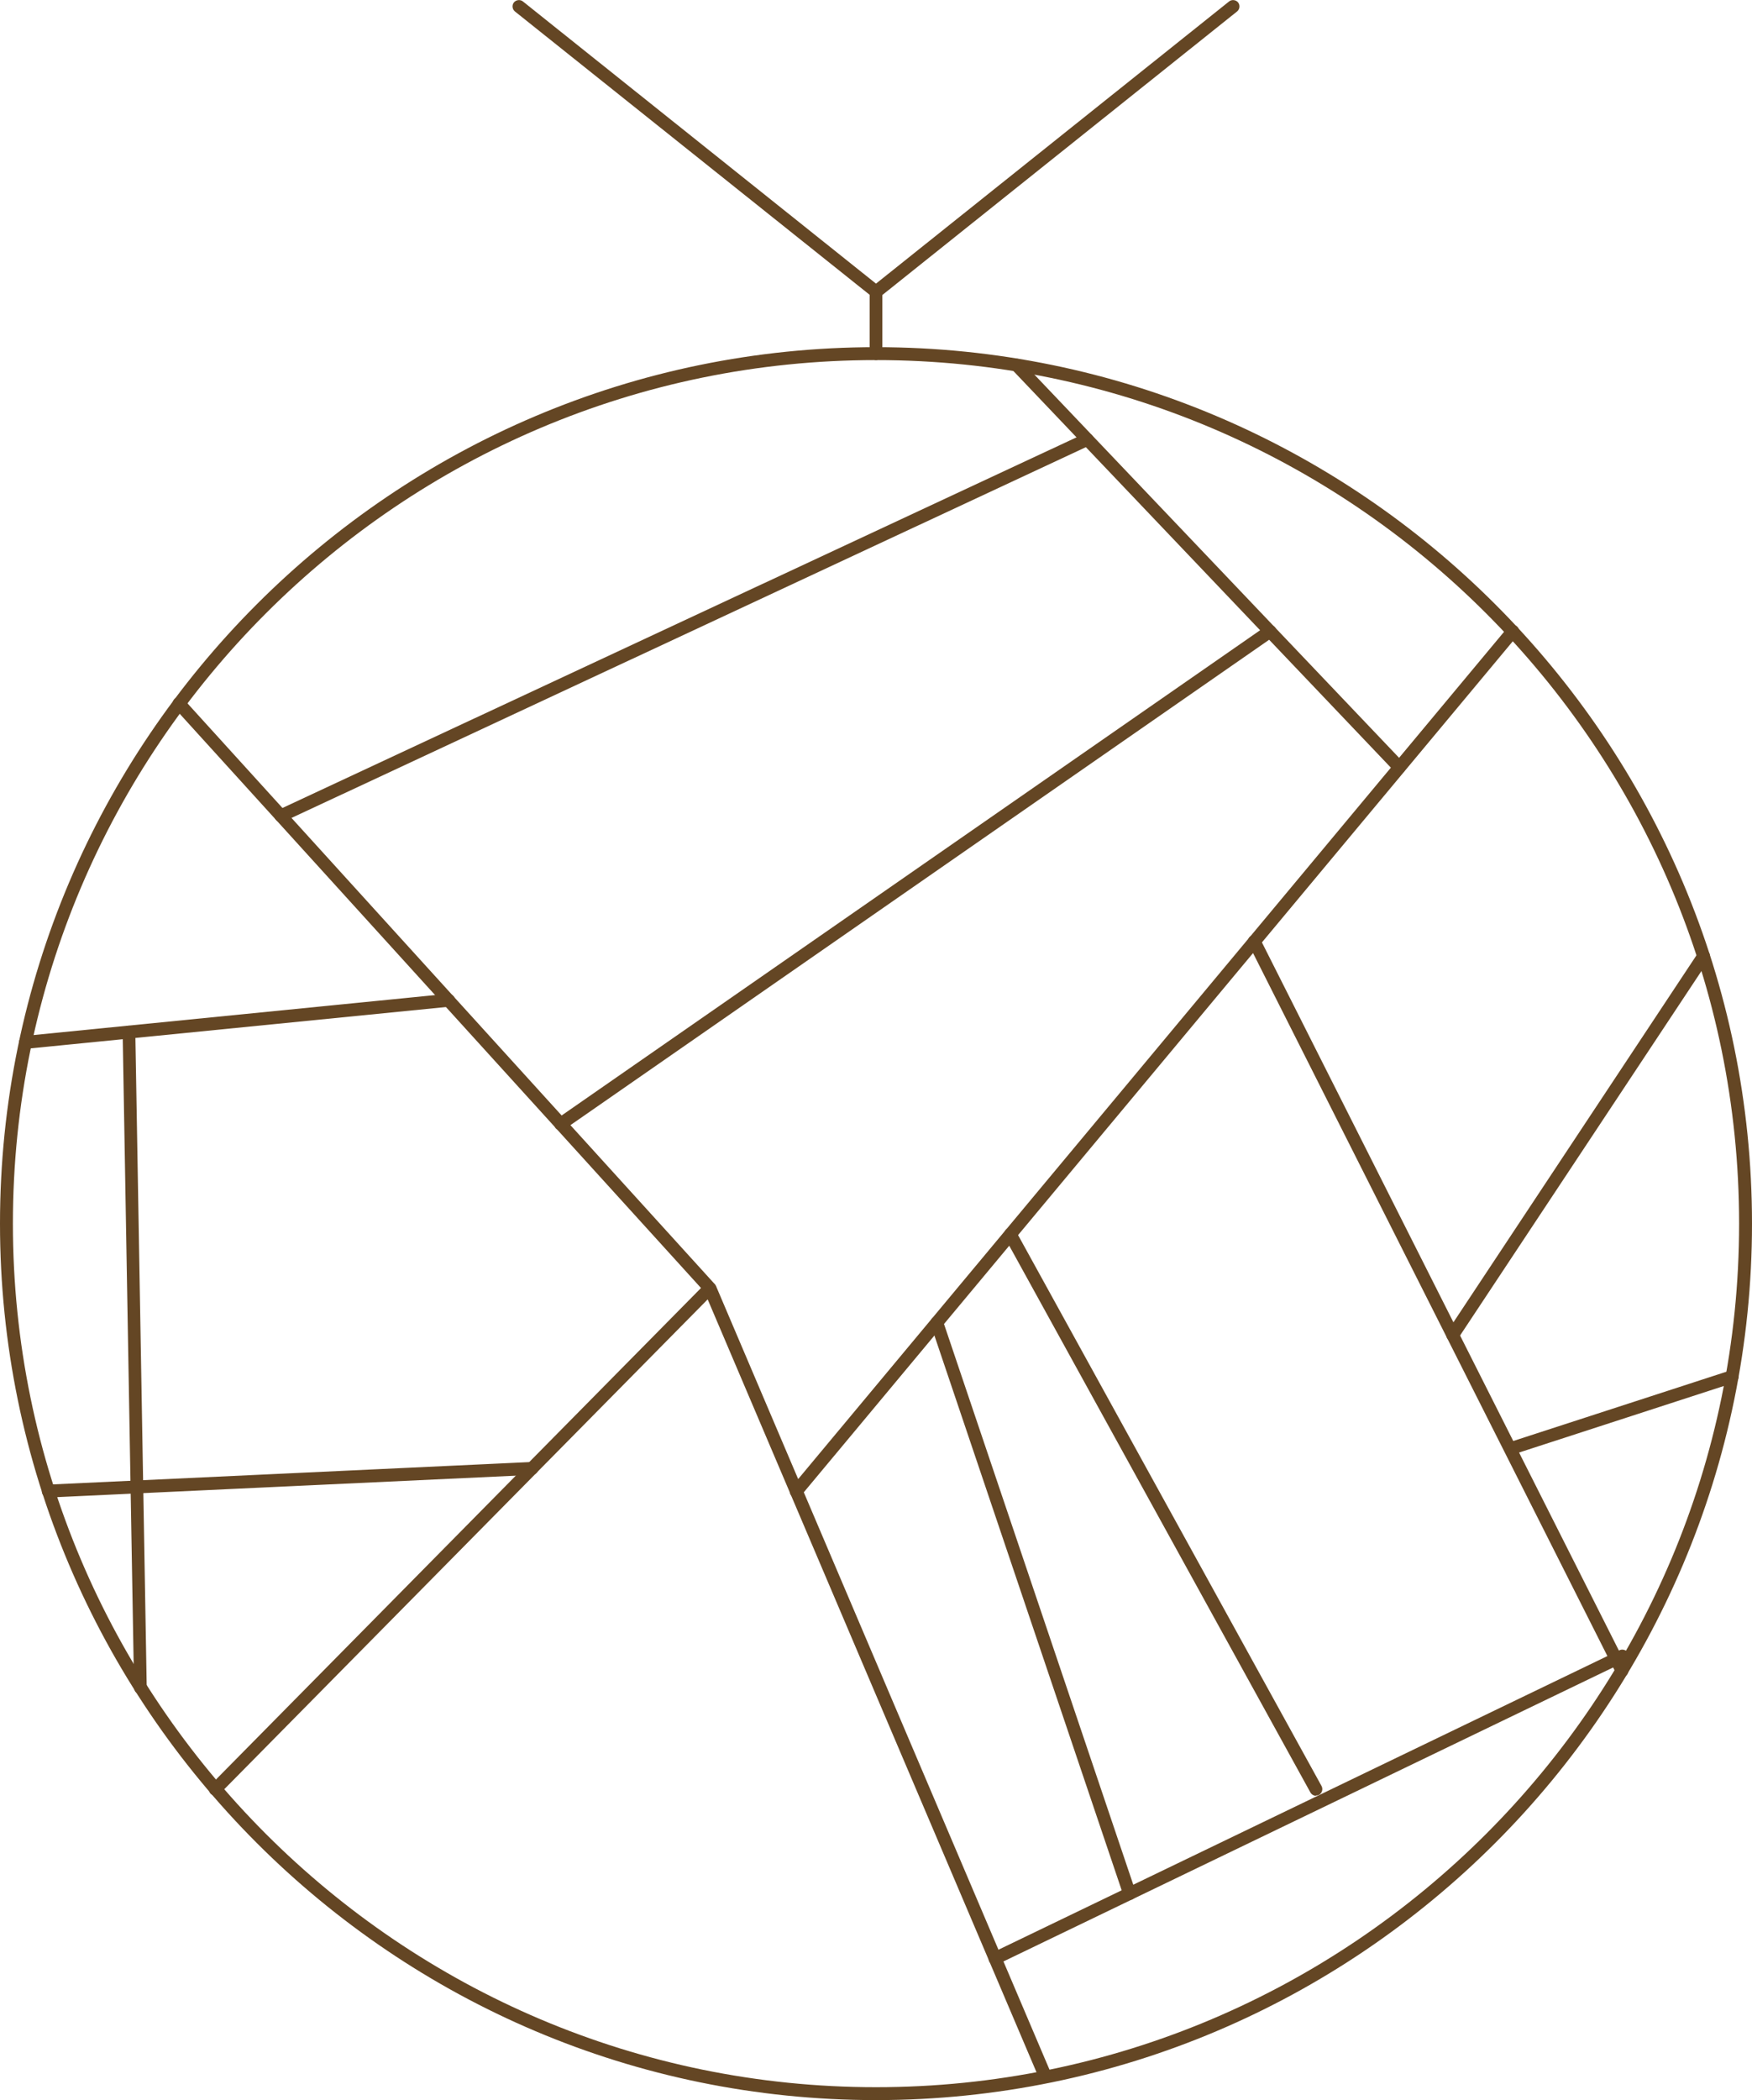 <svg viewBox="0 0 72 86.26" xmlns="http://www.w3.org/2000/svg" data-name="Layer 2" id="Layer_2">
  <g data-name="Layer 1" id="Layer_1-2">
    <g>
      <g>
        <path fill="#644624" d="m36,86.26C16.15,86.26,0,70.11,0,50.26S16.15,14.26,36,14.26s36,16.15,36,36-16.15,36-36,36Zm0-71.47C16.44,14.79.53,30.7.53,50.26s15.91,35.47,35.47,35.47,35.47-15.91,35.47-35.47S55.56,14.79,36,14.79Z"></path>
        <path fill="#644624" d="m42.88,85.38c-.1,0-.2-.06-.24-.16l-13.69-32.16L7.16,29.07c-.1-.11-.09-.27.02-.37.11-.1.27-.09.37.02l21.82,24.02s.04.05.05.07l13.71,32.2c.06.13,0,.29-.14.35-.03.01-.07.02-.1.02Z"></path>
        <path fill="#644624" d="m32.72,61.52c-.06,0-.12-.02-.17-.06-.11-.09-.13-.26-.03-.37l29.45-35.33c.09-.11.26-.13.37-.03.11.09.13.26.03.37l-29.45,35.33c-.05.06-.13.09-.2.09Z"></path>
        <path fill="#644624" d="m8.85,73.76c-.07,0-.13-.03-.19-.08-.1-.1-.1-.27,0-.37l20.32-20.58c.1-.1.27-.1.37,0,.1.1.1.27,0,.37l-20.32,20.58c-.05.05-.12.08-.19.08Z"></path>
        <path fill="#644624" d="m57.51,31.78c-.07,0-.14-.03-.19-.08l-15.73-16.52c-.1-.11-.1-.27,0-.37.11-.1.27-.1.37,0l15.73,16.52c.1.11.1.27,0,.37-.05.05-.12.07-.18.07Z"></path>
        <path fill="#644624" d="m23.04,46.43c-.08,0-.17-.04-.22-.11-.08-.12-.05-.28.07-.37l29.15-20.24c.12-.08.28-.05.37.07.08.12.05.28-.07.37l-29.15,20.24s-.1.05-.15.05Z"></path>
        <path fill="#644624" d="m11.54,33.77c-.1,0-.19-.06-.24-.15-.06-.13,0-.29.13-.35l33.14-15.46c.13-.06.29,0,.35.13.06.13,0,.29-.13.35l-33.14,15.46s-.07.02-.11.02Z"></path>
        <path fill="#644624" d="m1.04,43.08c-.13,0-.25-.1-.26-.24-.01-.14.09-.27.24-.29l17.39-1.73c.14-.01.27.09.29.24.01.14-.09.27-.24.29l-17.39,1.73s-.02,0-.03,0Z"></path>
        <path fill="#644624" d="m66.66,68.89c-.1,0-.19-.05-.24-.15l-15.11-29.96c-.07-.13-.01-.29.12-.35.13-.06.29-.01.35.12l15.11,29.96c.07.13.01.29-.12.35-.04.02-.08.03-.12.03Z"></path>
        <path fill="#644624" d="m59.7,55.09c-.05,0-.1-.01-.15-.04-.12-.08-.15-.24-.07-.36l10.31-15.56c.08-.12.24-.15.37-.07.12.08.15.24.07.36l-10.31,15.56c-.05.08-.13.12-.22.12Z"></path>
        <path fill="#644624" d="m62.17,59.73c-.11,0-.21-.07-.25-.18-.04-.14.03-.29.17-.33l9.02-2.93c.14-.05.29.03.33.17.04.14-.03.29-.17.33l-9.02,2.93s-.05.01-.08.01Z"></path>
        <path fill="#644624" d="m54.08,73.76c-.09,0-.18-.05-.23-.14l-12.56-22.79c-.07-.13-.02-.29.1-.36.13-.07.29-.02.36.1l12.56,22.79c.07.13.02.29-.1.36-.04.02-.08.03-.13.03Z"></path>
        <path fill="#644624" d="m40.89,80.71c-.1,0-.19-.05-.24-.15-.06-.13,0-.29.12-.35l25.79-12.43c.13-.06.29,0,.35.12.06.13,0,.29-.12.35l-25.79,12.43s-.08.03-.11.03Z"></path>
        <path fill="#644624" d="m46.42,78.04c-.11,0-.21-.07-.25-.18l-7.92-23.45c-.05-.14.03-.29.17-.33.14-.05.29.03.33.17l7.92,23.45c.05.14-.03.29-.17.33-.03,0-.06.01-.08.01Z"></path>
        <path fill="#644624" d="m5.77,69.59c-.14,0-.26-.12-.26-.26l-.47-26.93c0-.15.11-.26.26-.27h0c.14,0,.26.12.26.26l.47,26.93c0,.15-.11.26-.26.27h0Z"></path>
        <path fill="#644624" d="m1.98,61.51c-.14,0-.26-.11-.26-.25,0-.15.11-.27.25-.28l19.88-.93c.14,0,.27.11.28.25,0,.15-.11.27-.25.28l-19.88.93h-.01Z"></path>
      </g>
      <path fill="#644624" d="m36,12.25c-.06,0-.12-.02-.16-.06L21.16.47c-.11-.09-.13-.26-.04-.37.09-.11.26-.13.37-.04l14.51,11.59L50.51.06c.11-.09.28-.07.37.04.09.11.07.28-.04.37l-14.67,11.72s-.11.06-.16.06Z"></path>
      <path fill="#644624" d="m36,14.79c-.15,0-.26-.12-.26-.26v-2.54c0-.15.12-.26.26-.26s.26.12.26.26v2.54c0,.15-.12.26-.26.26Z"></path>
    </g>
  </g>
</svg>